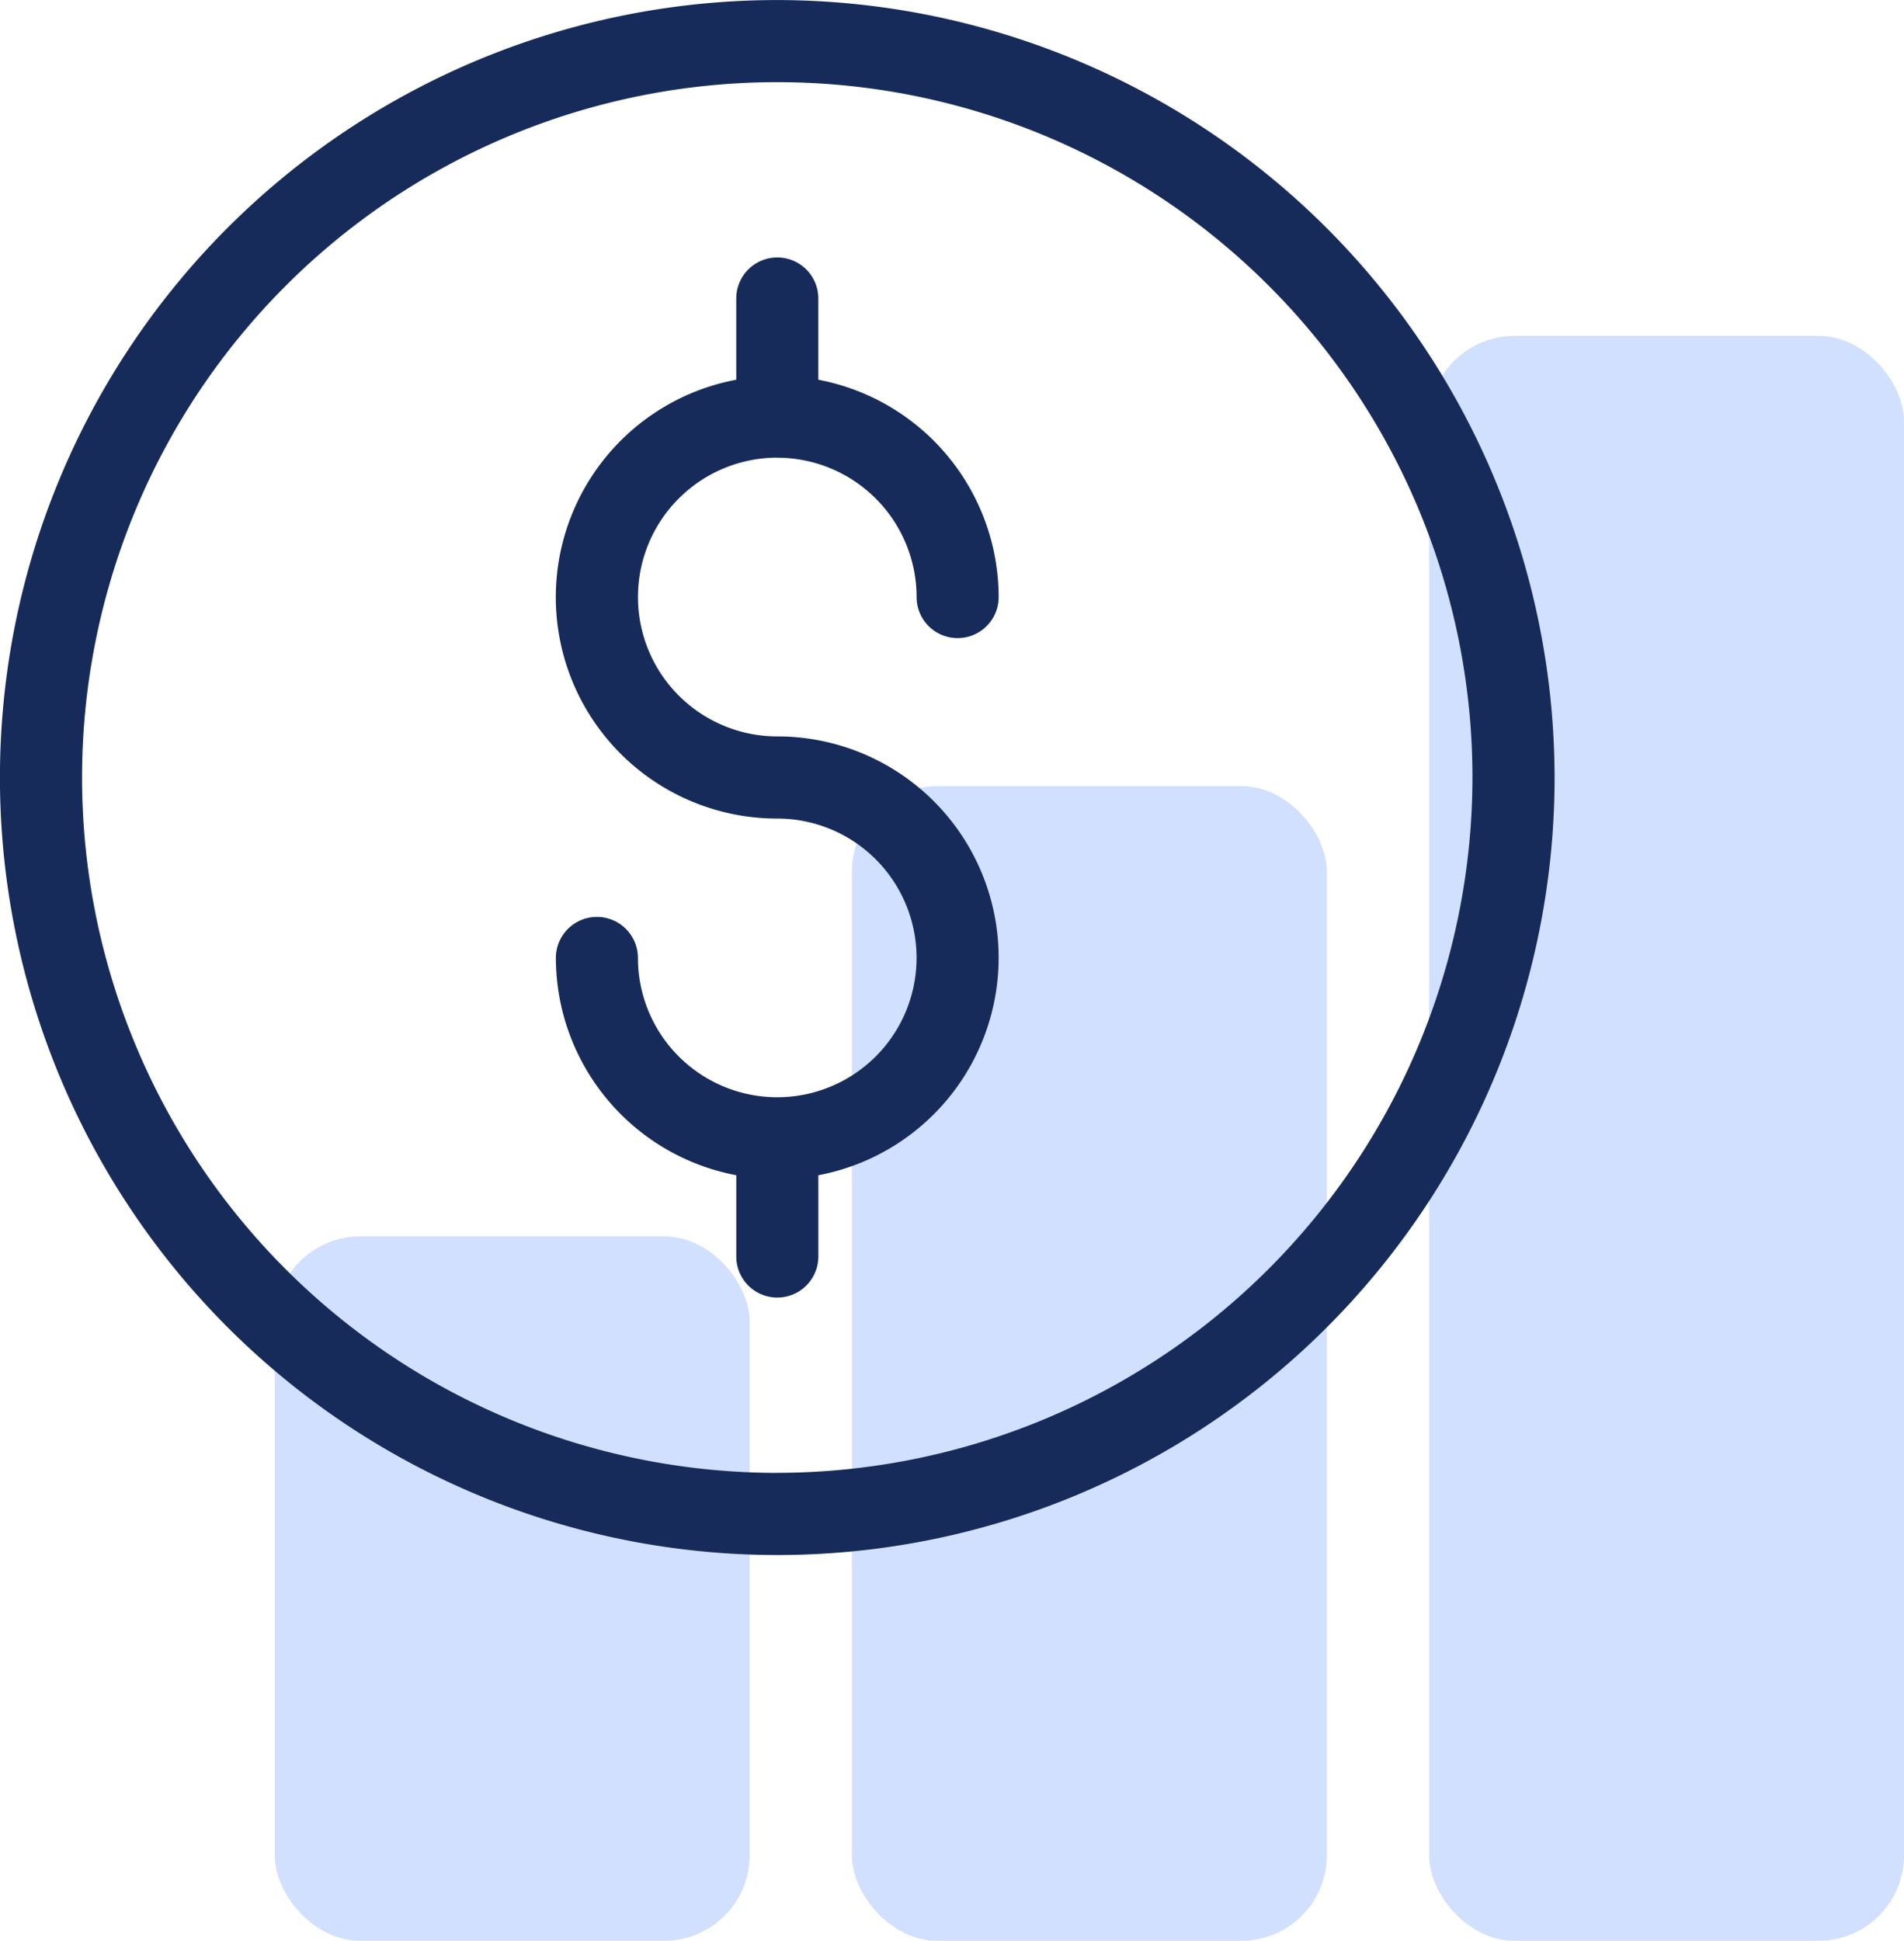 <svg id="savings-icon" xmlns="http://www.w3.org/2000/svg" width="111.36" height="113.488" viewBox="0 0 111.36 113.488">
  <g id="Group_157" data-name="Group 157" transform="translate(16.07 19.64)" opacity="0.447">
    <rect id="Rectangle_400" data-name="Rectangle 400" width="27.775" height="93.848" rx="5" transform="translate(67.515 0)" fill="#98b9ff"/>
    <rect id="Rectangle_401" data-name="Rectangle 401" width="27.775" height="67.519" rx="5" transform="translate(33.757 26.329)" fill="#98b9ff"/>
    <rect id="Rectangle_402" data-name="Rectangle 402" width="27.775" height="41.189" rx="5" transform="translate(0 52.658)" fill="#98b9ff"/>
  </g>
  <g id="Group_156" data-name="Group 156" transform="translate(0 0)">
    <path id="Path_153" data-name="Path 153" d="M841.809,191.9a45.463,45.463,0,1,0,45.46,45.463A45.514,45.514,0,0,0,841.809,191.9Zm0,86.122a40.66,40.66,0,1,1,40.657-40.66A40.705,40.705,0,0,1,841.809,278.019Z" transform="translate(-796.346 -191.897)" fill="#172b5a"/>
    <path id="Path_155" data-name="Path 155" d="M822.837,209.877a8.154,8.154,0,0,1,8.146,8.148,2.4,2.4,0,1,0,4.8,0,12.956,12.956,0,0,0-10.547-12.709v-4.75a2.4,2.4,0,1,0-4.8,0v4.75a12.941,12.941,0,0,0,2.4,25.66,8.148,8.148,0,1,1-8.151,8.151,2.4,2.4,0,0,0-4.8,0,12.957,12.957,0,0,0,10.552,12.706v4.753a2.4,2.4,0,1,0,4.8,0v-4.753a12.942,12.942,0,0,0-2.4-25.66,8.148,8.148,0,1,1,0-16.3Z" transform="translate(-777.374 -183.112)" fill="#172b5a"/>
  </g>
</svg>
